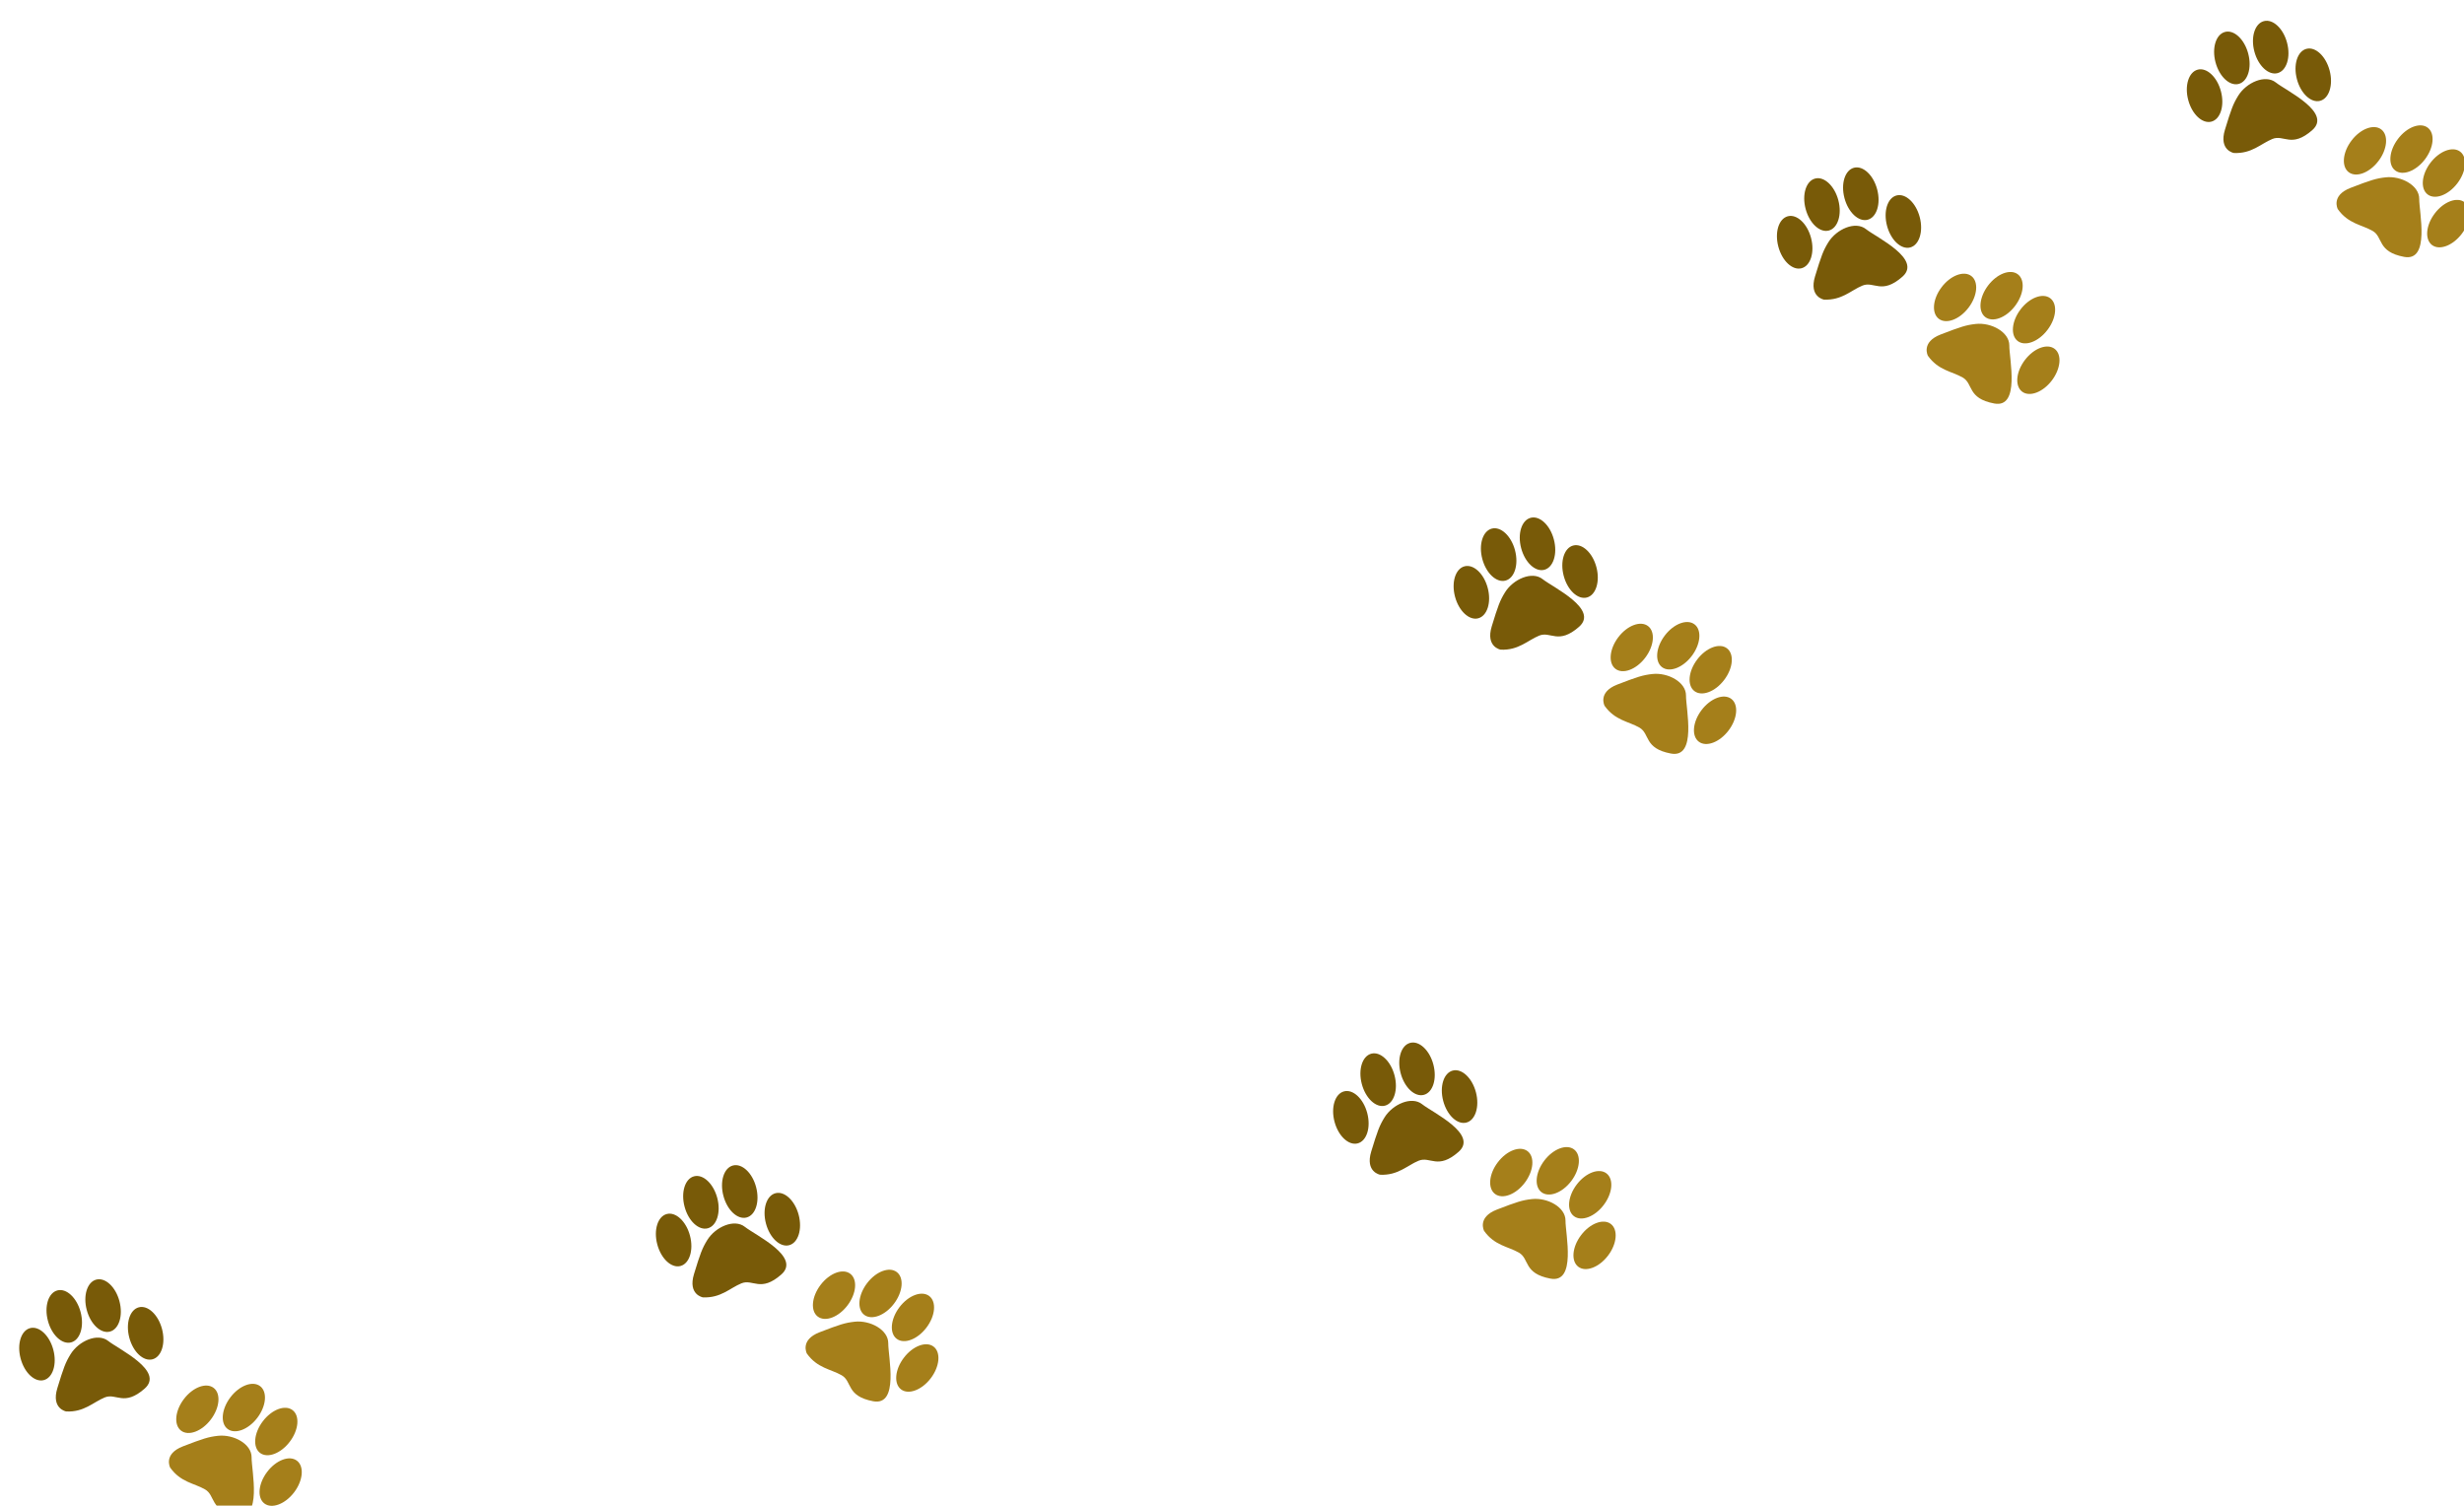 <svg xmlns="http://www.w3.org/2000/svg" width="614.915" height="375.739" viewBox="0 0 614.915 375.739">
  <g id="グループ_4857" data-name="グループ 4857" transform="matrix(0.914, -0.407, 0.407, 0.914, -4536.7, -8210.836)">
    <g id="グループ_1690" data-name="グループ 1690" transform="translate(-532.137 4649.818)">
      <g id="inu" transform="matrix(0.999, 0.052, -0.052, 0.999, 1203.482, 4990.636)">
        <path id="パス_994" data-name="パス 994" d="M1.458,14.76s-3.287-1.978.009-6.2S5.679,3.287,7.6,1.822c3.095-2.353,8.241-2.6,9.944.284s10.475,12.041,4.221,14.348c-6.464,2.39-6.968-1.575-10.081-1.511S5.579,16.564,1.458,14.76Z" transform="translate(4.475 14.218)" fill="#785a08"/>
        <path id="パス_995" data-name="パス 995" d="M8.451,7.14c-.4,3.681-2.61,6.455-4.926,6.2S-.339,9.9.064,6.215,2.673-.24,4.99.016,8.854,3.459,8.451,7.14Z" transform="translate(9.724 0)" fill="#785a08"/>
        <path id="パス_996" data-name="パス 996" d="M8.451,7.14c-.4,3.681-2.61,6.455-4.926,6.2S-.339,9.9.064,6.215,2.673-.24,4.99.016,8.854,3.459,8.451,7.14Z" transform="translate(0 6.336)" fill="#785a08"/>
        <path id="パス_997" data-name="パス 997" d="M8.451,7.14c-.4,3.681-2.61,6.455-4.926,6.2S-.339,9.9.064,6.215,2.673-.24,4.99.016,8.863,3.459,8.451,7.14Z" transform="translate(19.732 0.961)" fill="#785a08"/>
        <path id="パス_998" data-name="パス 998" d="M8.451,7.14c-.4,3.672-2.61,6.455-4.926,6.2S-.339,9.9.064,6.215,2.673-.24,4.99.016,8.854,3.459,8.451,7.14Z" transform="translate(27.158 11.217)" fill="#785a08"/>
      </g>
      <g id="inu-2" data-name="inu" transform="matrix(0.574, 0.819, -0.819, 0.574, 1246.224, 5021.746)">
        <path id="パス_994-2" data-name="パス 994" d="M1.458,14.76s-3.287-1.978.009-6.2S5.679,3.287,7.6,1.822c3.095-2.353,8.241-2.6,9.944.284s10.475,12.041,4.221,14.348c-6.464,2.39-6.968-1.575-10.081-1.511S5.579,16.564,1.458,14.76Z" transform="translate(4.475 14.218)" fill="#a57f1a"/>
        <path id="パス_995-2" data-name="パス 995" d="M8.451,7.14c-.4,3.681-2.61,6.455-4.926,6.2S-.339,9.9.064,6.215,2.673-.24,4.99.016,8.854,3.459,8.451,7.14Z" transform="translate(9.724 0)" fill="#a57f1a"/>
        <path id="パス_996-2" data-name="パス 996" d="M8.451,7.14c-.4,3.681-2.61,6.455-4.926,6.2S-.339,9.9.064,6.215,2.673-.24,4.99.016,8.854,3.459,8.451,7.14Z" transform="translate(0 6.336)" fill="#a57f1a"/>
        <path id="パス_997-2" data-name="パス 997" d="M8.451,7.14c-.4,3.681-2.61,6.455-4.926,6.2S-.339,9.9.064,6.215,2.673-.24,4.99.016,8.863,3.459,8.451,7.14Z" transform="translate(19.732 0.961)" fill="#a57f1a"/>
        <path id="パス_998-2" data-name="パス 998" d="M8.451,7.14c-.4,3.672-2.61,6.455-4.926,6.2S-.339,9.9.064,6.215,2.673-.24,4.99.016,8.854,3.459,8.451,7.14Z" transform="translate(27.158 11.217)" fill="#a57f1a"/>
      </g>
    </g>
    <g id="グループ_1772" data-name="グループ 1772" transform="translate(-18.81 4574.818)">
      <g id="inu-3" data-name="inu" transform="matrix(0.999, 0.052, -0.052, 0.999, 1203.482, 4990.636)">
        <path id="パス_994-3" data-name="パス 994" d="M1.458,14.76s-3.287-1.978.009-6.2S5.679,3.287,7.6,1.822c3.095-2.353,8.241-2.6,9.944.284s10.475,12.041,4.221,14.348c-6.464,2.39-6.968-1.575-10.081-1.511S5.579,16.564,1.458,14.76Z" transform="translate(4.475 14.218)" fill="#785a08"/>
        <path id="パス_995-3" data-name="パス 995" d="M8.451,7.14c-.4,3.681-2.61,6.455-4.926,6.2S-.339,9.9.064,6.215,2.673-.24,4.99.016,8.854,3.459,8.451,7.14Z" transform="translate(9.724 0)" fill="#785a08"/>
        <path id="パス_996-3" data-name="パス 996" d="M8.451,7.14c-.4,3.681-2.61,6.455-4.926,6.2S-.339,9.9.064,6.215,2.673-.24,4.99.016,8.854,3.459,8.451,7.14Z" transform="translate(0 6.336)" fill="#785a08"/>
        <path id="パス_997-3" data-name="パス 997" d="M8.451,7.14c-.4,3.681-2.61,6.455-4.926,6.2S-.339,9.9.064,6.215,2.673-.24,4.99.016,8.863,3.459,8.451,7.14Z" transform="translate(19.732 0.961)" fill="#785a08"/>
        <path id="パス_998-3" data-name="パス 998" d="M8.451,7.14c-.4,3.672-2.61,6.455-4.926,6.2S-.339,9.9.064,6.215,2.673-.24,4.99.016,8.854,3.459,8.451,7.14Z" transform="translate(27.158 11.217)" fill="#785a08"/>
      </g>
      <g id="inu-4" data-name="inu" transform="matrix(0.574, 0.819, -0.819, 0.574, 1246.224, 5021.746)">
        <path id="パス_994-4" data-name="パス 994" d="M1.458,14.76s-3.287-1.978.009-6.2S5.679,3.287,7.6,1.822c3.095-2.353,8.241-2.6,9.944.284s10.475,12.041,4.221,14.348c-6.464,2.39-6.968-1.575-10.081-1.511S5.579,16.564,1.458,14.76Z" transform="translate(4.475 14.218)" fill="#a57f1a"/>
        <path id="パス_995-4" data-name="パス 995" d="M8.451,7.14c-.4,3.681-2.61,6.455-4.926,6.2S-.339,9.9.064,6.215,2.673-.24,4.99.016,8.854,3.459,8.451,7.14Z" transform="translate(9.724 0)" fill="#a57f1a"/>
        <path id="パス_996-4" data-name="パス 996" d="M8.451,7.14c-.4,3.681-2.61,6.455-4.926,6.2S-.339,9.9.064,6.215,2.673-.24,4.99.016,8.854,3.459,8.451,7.14Z" transform="translate(0 6.336)" fill="#a57f1a"/>
        <path id="パス_997-4" data-name="パス 997" d="M8.451,7.14c-.4,3.681-2.61,6.455-4.926,6.2S-.339,9.9.064,6.215,2.673-.24,4.99.016,8.863,3.459,8.451,7.14Z" transform="translate(19.732 0.961)" fill="#a57f1a"/>
        <path id="パス_998-4" data-name="パス 998" d="M8.451,7.14c-.4,3.672-2.61,6.455-4.926,6.2S-.339,9.9.064,6.215,2.673-.24,4.99.016,8.854,3.459,8.451,7.14Z" transform="translate(27.158 11.217)" fill="#a57f1a"/>
      </g>
    </g>
    <g id="グループ_1774" data-name="グループ 1774" transform="translate(89.465 4583)">
      <g id="inu-5" data-name="inu" transform="matrix(0.999, 0.052, -0.052, 0.999, 1203.482, 4990.636)">
        <path id="パス_994-5" data-name="パス 994" d="M1.458,14.76s-3.287-1.978.009-6.2S5.679,3.287,7.6,1.822c3.095-2.353,8.241-2.6,9.944.284s10.475,12.041,4.221,14.348c-6.464,2.39-6.968-1.575-10.081-1.511S5.579,16.564,1.458,14.76Z" transform="translate(4.475 14.218)" fill="#785a08"/>
        <path id="パス_995-5" data-name="パス 995" d="M8.451,7.14c-.4,3.681-2.61,6.455-4.926,6.2S-.339,9.9.064,6.215,2.673-.24,4.99.016,8.854,3.459,8.451,7.14Z" transform="translate(9.724 0)" fill="#785a08"/>
        <path id="パス_996-5" data-name="パス 996" d="M8.451,7.14c-.4,3.681-2.61,6.455-4.926,6.2S-.339,9.9.064,6.215,2.673-.24,4.99.016,8.854,3.459,8.451,7.14Z" transform="translate(0 6.336)" fill="#785a08"/>
        <path id="パス_997-5" data-name="パス 997" d="M8.451,7.14c-.4,3.681-2.61,6.455-4.926,6.2S-.339,9.9.064,6.215,2.673-.24,4.99.016,8.863,3.459,8.451,7.14Z" transform="translate(19.732 0.961)" fill="#785a08"/>
        <path id="パス_998-5" data-name="パス 998" d="M8.451,7.14c-.4,3.672-2.61,6.455-4.926,6.2S-.339,9.9.064,6.215,2.673-.24,4.99.016,8.854,3.459,8.451,7.14Z" transform="translate(27.158 11.217)" fill="#785a08"/>
      </g>
      <g id="inu-6" data-name="inu" transform="matrix(0.574, 0.819, -0.819, 0.574, 1246.224, 5021.746)">
        <path id="パス_994-6" data-name="パス 994" d="M1.458,14.76s-3.287-1.978.009-6.2S5.679,3.287,7.6,1.822c3.095-2.353,8.241-2.6,9.944.284s10.475,12.041,4.221,14.348c-6.464,2.39-6.968-1.575-10.081-1.511S5.579,16.564,1.458,14.76Z" transform="translate(4.475 14.218)" fill="#a57f1a"/>
        <path id="パス_995-6" data-name="パス 995" d="M8.451,7.14c-.4,3.681-2.61,6.455-4.926,6.2S-.339,9.9.064,6.215,2.673-.24,4.99.016,8.854,3.459,8.451,7.14Z" transform="translate(9.724 0)" fill="#a57f1a"/>
        <path id="パス_996-6" data-name="パス 996" d="M8.451,7.14c-.4,3.681-2.61,6.455-4.926,6.2S-.339,9.9.064,6.215,2.673-.24,4.99.016,8.854,3.459,8.451,7.14Z" transform="translate(0 6.336)" fill="#a57f1a"/>
        <path id="パス_997-6" data-name="パス 997" d="M8.451,7.14c-.4,3.681-2.61,6.455-4.926,6.2S-.339,9.9.064,6.215,2.673-.24,4.99.016,8.863,3.459,8.451,7.14Z" transform="translate(19.732 0.961)" fill="#a57f1a"/>
        <path id="パス_998-6" data-name="パス 998" d="M8.451,7.14c-.4,3.672-2.61,6.455-4.926,6.2S-.339,9.9.064,6.215,2.673-.24,4.99.016,8.854,3.459,8.451,7.14Z" transform="translate(27.158 11.217)" fill="#a57f1a"/>
      </g>
    </g>
    <g id="グループ_1773" data-name="グループ 1773" transform="translate(-375.491 4688.417)">
      <g id="inu-7" data-name="inu" transform="matrix(0.999, 0.052, -0.052, 0.999, 1203.482, 4990.636)">
        <path id="パス_994-7" data-name="パス 994" d="M1.458,14.76s-3.287-1.978.009-6.2S5.679,3.287,7.6,1.822c3.095-2.353,8.241-2.6,9.944.284s10.475,12.041,4.221,14.348c-6.464,2.39-6.968-1.575-10.081-1.511S5.579,16.564,1.458,14.76Z" transform="translate(4.475 14.218)" fill="#785a08"/>
        <path id="パス_995-7" data-name="パス 995" d="M8.451,7.14c-.4,3.681-2.61,6.455-4.926,6.2S-.339,9.9.064,6.215,2.673-.24,4.99.016,8.854,3.459,8.451,7.14Z" transform="translate(9.724 0)" fill="#785a08"/>
        <path id="パス_996-7" data-name="パス 996" d="M8.451,7.14c-.4,3.681-2.61,6.455-4.926,6.2S-.339,9.9.064,6.215,2.673-.24,4.99.016,8.854,3.459,8.451,7.14Z" transform="translate(0 6.336)" fill="#785a08"/>
        <path id="パス_997-7" data-name="パス 997" d="M8.451,7.14c-.4,3.681-2.61,6.455-4.926,6.2S-.339,9.9.064,6.215,2.673-.24,4.99.016,8.863,3.459,8.451,7.14Z" transform="translate(19.732 0.961)" fill="#785a08"/>
        <path id="パス_998-7" data-name="パス 998" d="M8.451,7.14c-.4,3.672-2.61,6.455-4.926,6.2S-.339,9.9.064,6.215,2.673-.24,4.99.016,8.854,3.459,8.451,7.14Z" transform="translate(27.158 11.217)" fill="#785a08"/>
      </g>
      <g id="inu-8" data-name="inu" transform="matrix(0.574, 0.819, -0.819, 0.574, 1246.224, 5021.746)">
        <path id="パス_994-8" data-name="パス 994" d="M1.458,14.76s-3.287-1.978.009-6.2S5.679,3.287,7.6,1.822c3.095-2.353,8.241-2.6,9.944.284s10.475,12.041,4.221,14.348c-6.464,2.39-6.968-1.575-10.081-1.511S5.579,16.564,1.458,14.76Z" transform="translate(4.475 14.218)" fill="#a57f1a"/>
        <path id="パス_995-8" data-name="パス 995" d="M8.451,7.14c-.4,3.681-2.61,6.455-4.926,6.2S-.339,9.9.064,6.215,2.673-.24,4.99.016,8.854,3.459,8.451,7.14Z" transform="translate(9.724 0)" fill="#a57f1a"/>
        <path id="パス_996-8" data-name="パス 996" d="M8.451,7.14c-.4,3.681-2.61,6.455-4.926,6.2S-.339,9.9.064,6.215,2.673-.24,4.99.016,8.854,3.459,8.451,7.14Z" transform="translate(0 6.336)" fill="#a57f1a"/>
        <path id="パス_997-8" data-name="パス 997" d="M8.451,7.14c-.4,3.681-2.61,6.455-4.926,6.2S-.339,9.9.064,6.215,2.673-.24,4.99.016,8.863,3.459,8.451,7.14Z" transform="translate(19.732 0.961)" fill="#a57f1a"/>
        <path id="パス_998-8" data-name="パス 998" d="M8.451,7.14c-.4,3.672-2.61,6.455-4.926,6.2S-.339,9.9.064,6.215,2.673-.24,4.99.016,8.854,3.459,8.451,7.14Z" transform="translate(27.158 11.217)" fill="#a57f1a"/>
      </g>
    </g>
    <g id="グループ_1775" data-name="グループ 1775" transform="translate(-208.73 4729.191)">
      <g id="inu-9" data-name="inu" transform="matrix(0.999, 0.052, -0.052, 0.999, 1203.482, 4990.636)">
        <path id="パス_994-9" data-name="パス 994" d="M1.458,14.76s-3.287-1.978.009-6.2S5.679,3.287,7.6,1.822c3.095-2.353,8.241-2.6,9.944.284s10.475,12.041,4.221,14.348c-6.464,2.39-6.968-1.575-10.081-1.511S5.579,16.564,1.458,14.76Z" transform="translate(4.475 14.218)" fill="#785a08"/>
        <path id="パス_995-9" data-name="パス 995" d="M8.451,7.14c-.4,3.681-2.61,6.455-4.926,6.2S-.339,9.9.064,6.215,2.673-.24,4.99.016,8.854,3.459,8.451,7.14Z" transform="translate(9.724 0)" fill="#785a08"/>
        <path id="パス_996-9" data-name="パス 996" d="M8.451,7.14c-.4,3.681-2.61,6.455-4.926,6.2S-.339,9.9.064,6.215,2.673-.24,4.99.016,8.854,3.459,8.451,7.14Z" transform="translate(0 6.336)" fill="#785a08"/>
        <path id="パス_997-9" data-name="パス 997" d="M8.451,7.14c-.4,3.681-2.61,6.455-4.926,6.2S-.339,9.9.064,6.215,2.673-.24,4.99.016,8.863,3.459,8.451,7.14Z" transform="translate(19.732 0.961)" fill="#785a08"/>
        <path id="パス_998-9" data-name="パス 998" d="M8.451,7.14c-.4,3.672-2.61,6.455-4.926,6.2S-.339,9.9.064,6.215,2.673-.24,4.99.016,8.854,3.459,8.451,7.14Z" transform="translate(27.158 11.217)" fill="#785a08"/>
      </g>
      <g id="inu-10" data-name="inu" transform="matrix(0.574, 0.819, -0.819, 0.574, 1246.224, 5021.746)">
        <path id="パス_994-10" data-name="パス 994" d="M1.458,14.76s-3.287-1.978.009-6.2S5.679,3.287,7.6,1.822c3.095-2.353,8.241-2.6,9.944.284s10.475,12.041,4.221,14.348c-6.464,2.39-6.968-1.575-10.081-1.511S5.579,16.564,1.458,14.76Z" transform="translate(4.475 14.218)" fill="#a57f1a"/>
        <path id="パス_995-10" data-name="パス 995" d="M8.451,7.14c-.4,3.681-2.61,6.455-4.926,6.2S-.339,9.9.064,6.215,2.673-.24,4.99.016,8.854,3.459,8.451,7.14Z" transform="translate(9.724 0)" fill="#a57f1a"/>
        <path id="パス_996-10" data-name="パス 996" d="M8.451,7.14c-.4,3.681-2.61,6.455-4.926,6.2S-.339,9.9.064,6.215,2.673-.24,4.99.016,8.854,3.459,8.451,7.14Z" transform="translate(0 6.336)" fill="#a57f1a"/>
        <path id="パス_997-10" data-name="パス 997" d="M8.451,7.14c-.4,3.681-2.61,6.455-4.926,6.2S-.339,9.9.064,6.215,2.673-.24,4.99.016,8.863,3.459,8.451,7.14Z" transform="translate(19.732 0.961)" fill="#a57f1a"/>
        <path id="パス_998-10" data-name="パス 998" d="M8.451,7.14c-.4,3.672-2.61,6.455-4.926,6.2S-.339,9.9.064,6.215,2.673-.24,4.99.016,8.854,3.459,8.451,7.14Z" transform="translate(27.158 11.217)" fill="#a57f1a"/>
      </g>
    </g>
    <g id="グループ_1776" data-name="グループ 1776" transform="translate(-127.998 4621.775)">
      <g id="inu-11" data-name="inu" transform="matrix(0.999, 0.052, -0.052, 0.999, 1203.482, 4990.636)">
        <path id="パス_994-11" data-name="パス 994" d="M1.458,14.76s-3.287-1.978.009-6.2S5.679,3.287,7.6,1.822c3.095-2.353,8.241-2.6,9.944.284s10.475,12.041,4.221,14.348c-6.464,2.39-6.968-1.575-10.081-1.511S5.579,16.564,1.458,14.76Z" transform="translate(4.475 14.218)" fill="#785a08"/>
        <path id="パス_995-11" data-name="パス 995" d="M8.451,7.14c-.4,3.681-2.61,6.455-4.926,6.2S-.339,9.9.064,6.215,2.673-.24,4.99.016,8.854,3.459,8.451,7.14Z" transform="translate(9.724 0)" fill="#785a08"/>
        <path id="パス_996-11" data-name="パス 996" d="M8.451,7.14c-.4,3.681-2.61,6.455-4.926,6.2S-.339,9.9.064,6.215,2.673-.24,4.99.016,8.854,3.459,8.451,7.14Z" transform="translate(0 6.336)" fill="#785a08"/>
        <path id="パス_997-11" data-name="パス 997" d="M8.451,7.14c-.4,3.681-2.61,6.455-4.926,6.2S-.339,9.9.064,6.215,2.673-.24,4.99.016,8.863,3.459,8.451,7.14Z" transform="translate(19.732 0.961)" fill="#785a08"/>
        <path id="パス_998-11" data-name="パス 998" d="M8.451,7.14c-.4,3.672-2.61,6.455-4.926,6.2S-.339,9.9.064,6.215,2.673-.24,4.99.016,8.854,3.459,8.451,7.14Z" transform="translate(27.158 11.217)" fill="#785a08"/>
      </g>
      <g id="inu-12" data-name="inu" transform="matrix(0.574, 0.819, -0.819, 0.574, 1246.224, 5021.746)">
        <path id="パス_994-12" data-name="パス 994" d="M1.458,14.76s-3.287-1.978.009-6.2S5.679,3.287,7.6,1.822c3.095-2.353,8.241-2.6,9.944.284s10.475,12.041,4.221,14.348c-6.464,2.39-6.968-1.575-10.081-1.511S5.579,16.564,1.458,14.76Z" transform="translate(4.475 14.218)" fill="#a57f1a"/>
        <path id="パス_995-12" data-name="パス 995" d="M8.451,7.14c-.4,3.681-2.61,6.455-4.926,6.2S-.339,9.9.064,6.215,2.673-.24,4.99.016,8.854,3.459,8.451,7.14Z" transform="translate(9.724 0)" fill="#a57f1a"/>
        <path id="パス_996-12" data-name="パス 996" d="M8.451,7.14c-.4,3.681-2.61,6.455-4.926,6.2S-.339,9.9.064,6.215,2.673-.24,4.99.016,8.854,3.459,8.451,7.14Z" transform="translate(0 6.336)" fill="#a57f1a"/>
        <path id="パス_997-12" data-name="パス 997" d="M8.451,7.14c-.4,3.681-2.61,6.455-4.926,6.2S-.339,9.9.064,6.215,2.673-.24,4.99.016,8.863,3.459,8.451,7.14Z" transform="translate(19.732 0.961)" fill="#a57f1a"/>
        <path id="パス_998-12" data-name="パス 998" d="M8.451,7.14c-.4,3.672-2.61,6.455-4.926,6.2S-.339,9.9.064,6.215,2.673-.24,4.99.016,8.854,3.459,8.451,7.14Z" transform="translate(27.158 11.217)" fill="#a57f1a"/>
      </g>
    </g>
  </g>
</svg>
